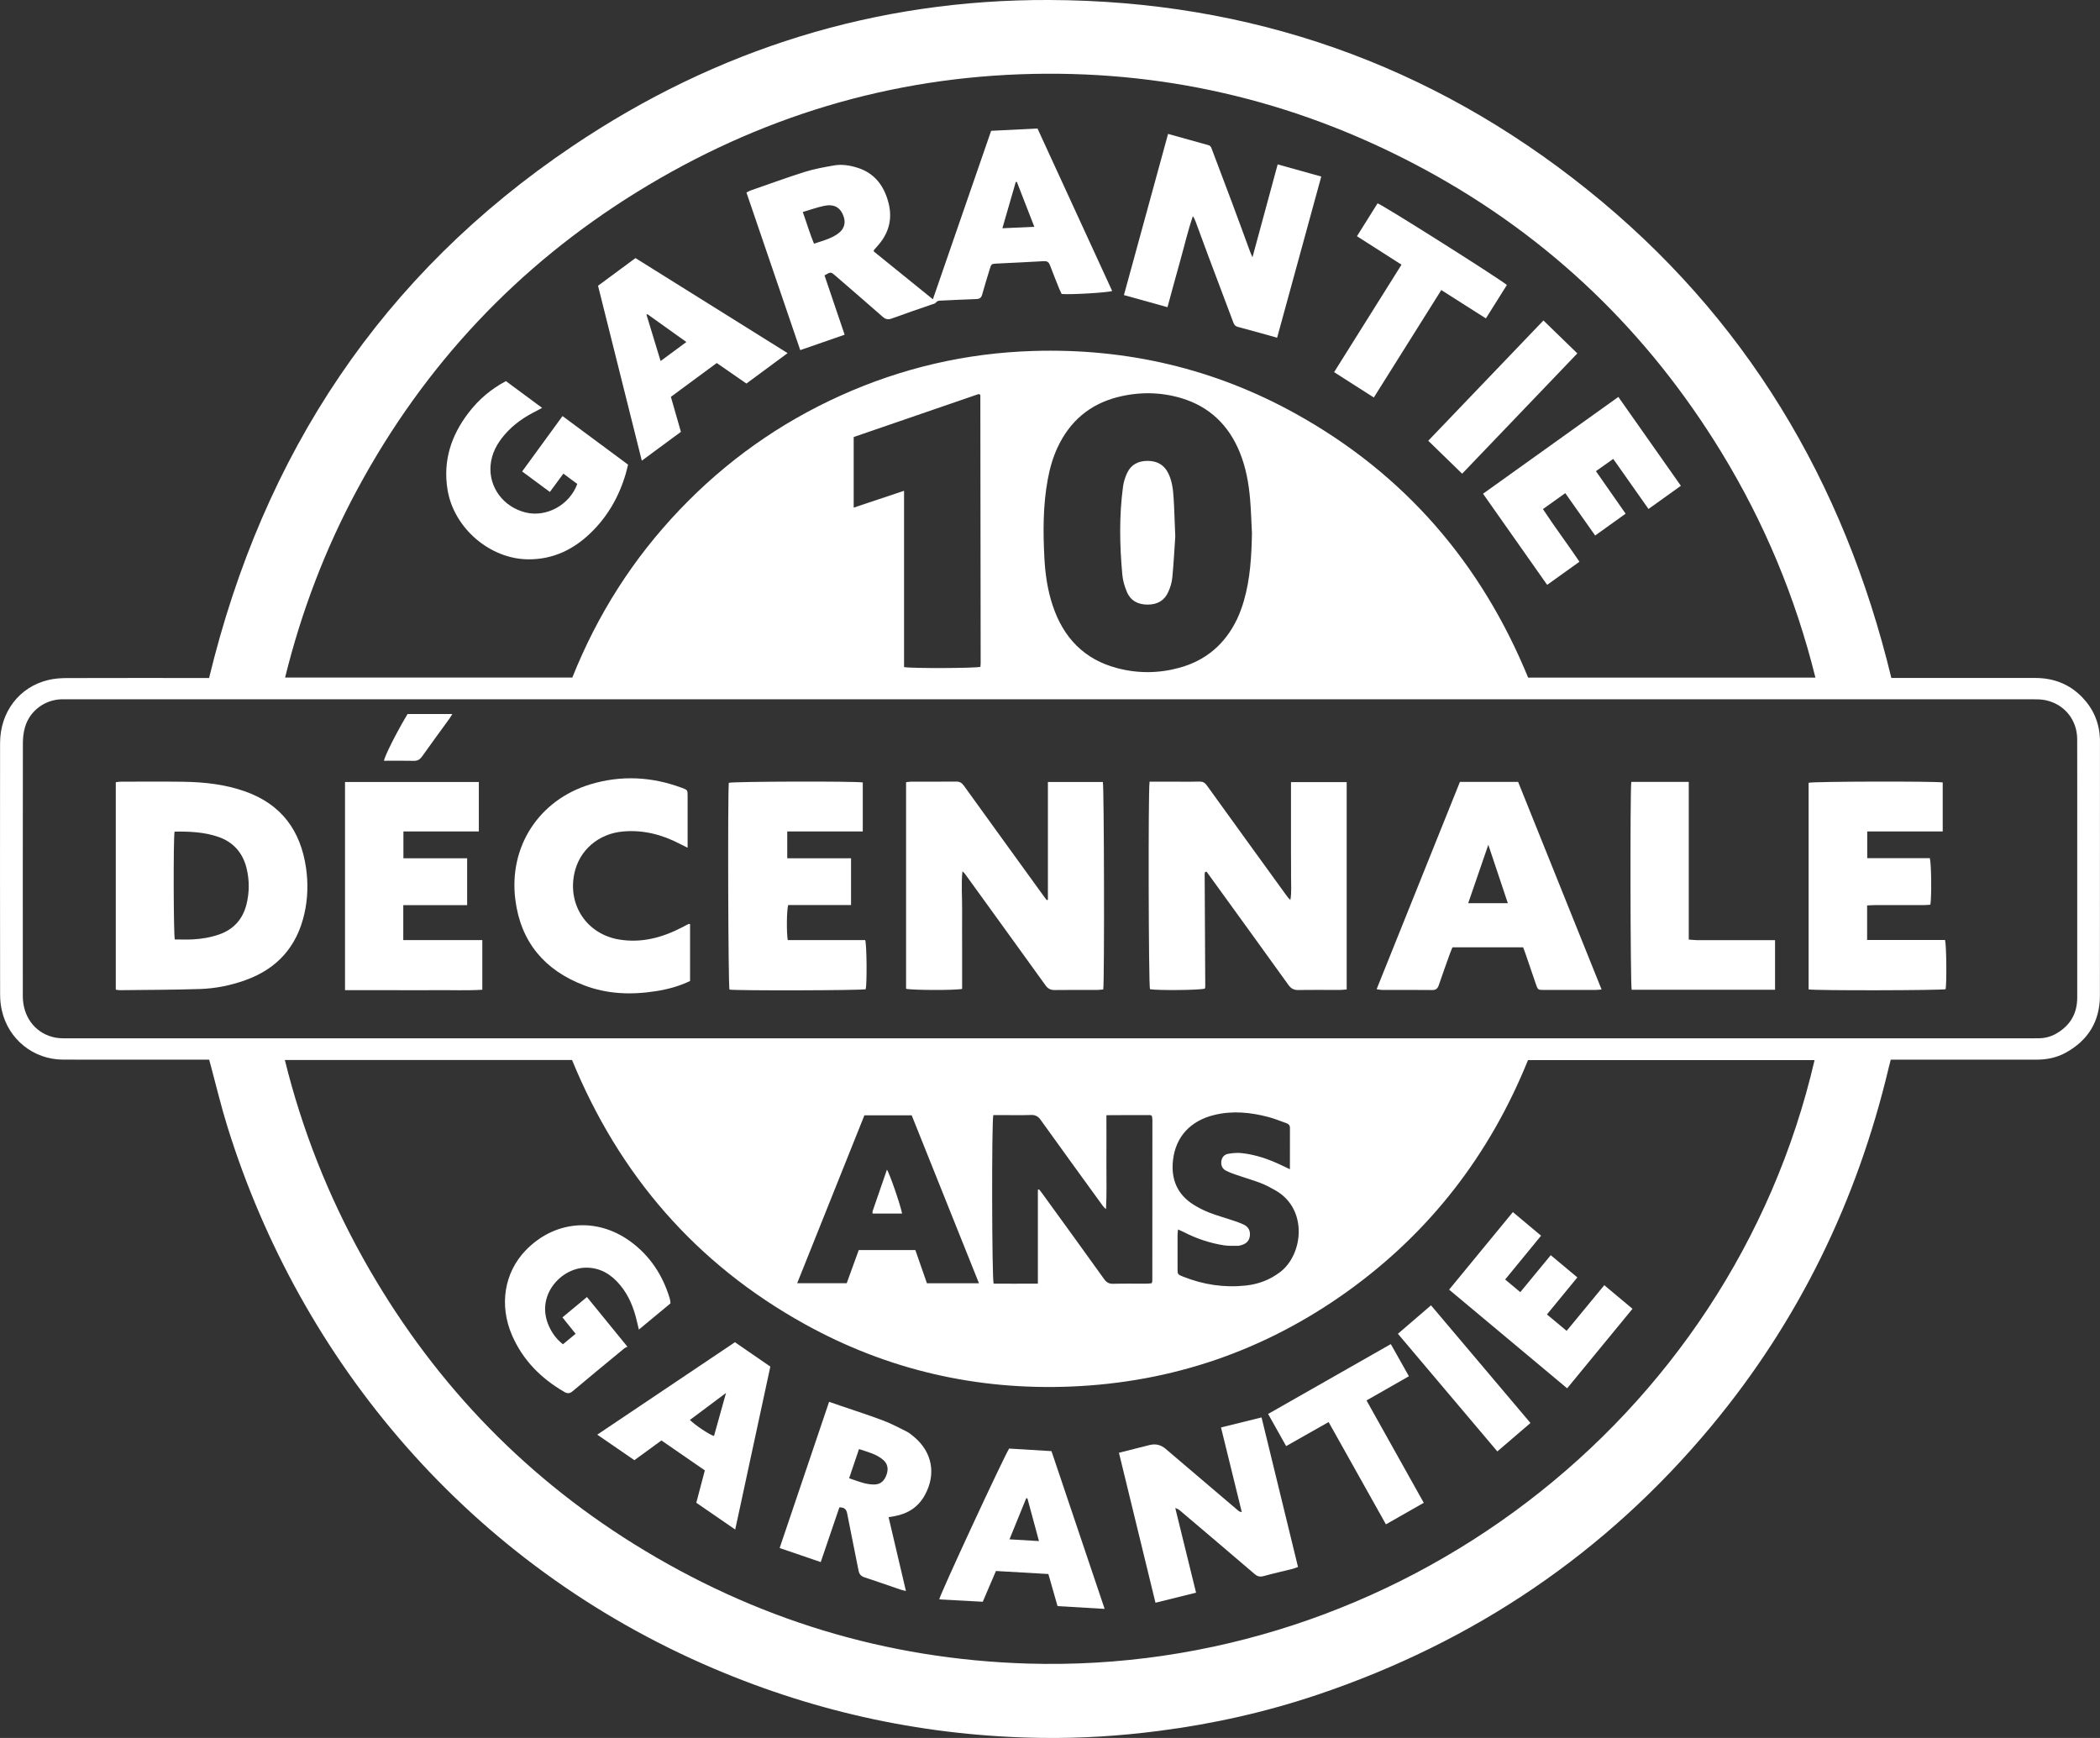 <svg width="58" height="48" viewBox="0 0 58 48" fill="none" xmlns="http://www.w3.org/2000/svg">
<rect x="0" y="0" width="58" height="48" fill="#333333" stroke="none"/>
<g id="decennale 1" clip-path="url(#clip0_2_1247)">
<g id="Calque_1">
<g id="Group">
<path id="Vector" d="M5.777 29.266H5.554C4.284 29.266 3.013 29.268 1.743 29.265C0.925 29.263 0.233 28.708 0.051 27.908C0.018 27.766 0.003 27.616 0.003 27.47C0 25.156 -0.001 22.841 0.002 20.527C0.002 19.663 0.533 18.969 1.339 18.779C1.502 18.74 1.675 18.728 1.843 18.727C3.084 18.723 4.326 18.725 5.567 18.725C5.636 18.725 5.706 18.725 5.775 18.725C7.272 12.53 10.55 7.576 15.818 4.032C19.793 1.356 24.194 -0.017 28.976 -8.85764e-05C34.522 0.019 39.508 1.759 43.851 5.246C48.198 8.735 50.923 13.282 52.237 18.724C52.308 18.724 52.377 18.724 52.446 18.724C53.699 18.724 54.952 18.724 56.205 18.724C56.715 18.724 57.158 18.89 57.516 19.265C57.821 19.584 57.982 19.967 57.999 20.41C57.999 20.44 57.999 20.469 57.999 20.499C57.999 22.831 58 25.163 57.998 27.495C57.997 28.21 57.67 28.735 57.051 29.075C56.8 29.213 56.524 29.267 56.239 29.266C54.974 29.266 53.709 29.266 52.445 29.266H52.221C52.2 29.347 52.181 29.42 52.163 29.493C51.289 33.17 49.68 36.482 47.27 39.383C44.347 42.901 40.701 45.353 36.389 46.805C34.964 47.285 33.505 47.612 32.014 47.804C30.938 47.944 29.858 48.013 28.774 47.998C25.629 47.956 22.607 47.316 19.71 46.082C12.956 43.207 8.297 37.59 6.285 31.129C6.111 30.573 5.976 30.003 5.824 29.44C5.81 29.389 5.796 29.338 5.777 29.266ZM29.014 19.313C19.985 19.313 10.957 19.313 1.929 19.313C1.852 19.313 1.776 19.312 1.7 19.313C1.235 19.326 0.822 19.632 0.691 20.082C0.648 20.227 0.632 20.384 0.632 20.535C0.628 22.838 0.63 25.14 0.63 27.443C0.63 27.496 0.629 27.549 0.633 27.602C0.669 28.146 1.017 28.56 1.533 28.658C1.658 28.681 1.789 28.677 1.918 28.677C19.974 28.678 38.031 28.677 56.088 28.677C56.164 28.677 56.24 28.676 56.316 28.675C56.484 28.674 56.641 28.631 56.786 28.549C57.171 28.331 57.371 27.999 57.371 27.552C57.372 26.147 57.371 24.741 57.371 23.337C57.371 22.362 57.373 21.388 57.37 20.414C57.368 19.881 57.018 19.45 56.5 19.339C56.387 19.315 56.268 19.313 56.152 19.313C47.105 19.312 38.06 19.313 29.014 19.313V19.313ZM7.867 29.275C8.346 31.212 9.068 33.033 10.031 34.758C11.859 38.028 14.343 40.672 17.512 42.645C20.84 44.716 24.467 45.825 28.375 45.945C38.523 46.255 47.791 39.293 50.117 29.278H42.202C41.145 31.893 39.493 34.032 37.216 35.666C34.933 37.303 32.382 38.178 29.585 38.294C26.978 38.401 24.513 37.837 22.223 36.568C19.227 34.907 17.103 32.456 15.799 29.275H7.866H7.867ZM50.14 18.714C49.59 16.496 48.726 14.429 47.547 12.497C45.52 9.177 42.815 6.57 39.412 4.714C36.022 2.866 32.391 1.961 28.536 2.041C24.599 2.122 20.949 3.23 17.593 5.303C14.301 7.338 11.73 10.071 9.882 13.491C8.991 15.139 8.327 16.876 7.874 18.713H15.807C16.501 16.973 17.484 15.428 18.77 14.08C20.051 12.736 21.536 11.683 23.223 10.922C24.916 10.159 26.692 9.749 28.544 9.693C31.115 9.615 33.543 10.179 35.798 11.433C38.785 13.093 40.905 15.542 42.206 18.715H50.139L50.14 18.714ZM34.577 14.713C34.561 14.406 34.553 14.099 34.527 13.794C34.49 13.351 34.412 12.916 34.245 12.502C33.94 11.746 33.407 11.23 32.627 10.996C32.048 10.824 31.458 10.819 30.874 10.966C30.1 11.162 29.544 11.634 29.206 12.364C29.076 12.643 28.994 12.938 28.938 13.241C28.806 13.96 28.807 14.685 28.845 15.411C28.869 15.859 28.933 16.304 29.077 16.732C29.373 17.617 29.949 18.215 30.857 18.453C31.427 18.604 32.005 18.599 32.575 18.442C33.307 18.241 33.836 17.788 34.165 17.101C34.243 16.937 34.306 16.763 34.356 16.588C34.533 15.976 34.566 15.346 34.578 14.712L34.577 14.713ZM24.969 18.424C25.183 18.464 26.942 18.456 27.078 18.417C27.08 18.385 27.085 18.351 27.085 18.317C27.082 15.85 27.079 13.382 27.076 10.915C27.076 10.909 27.072 10.903 27.069 10.899C27.065 10.895 27.058 10.895 27.03 10.883C25.888 11.275 24.729 11.674 23.578 12.07V14.02C24.048 13.863 24.499 13.712 24.969 13.555V18.424V18.424ZM28.664 32.861C28.675 32.857 28.686 32.852 28.696 32.847C28.724 32.882 28.754 32.916 28.779 32.952C29.353 33.743 29.927 34.534 30.496 35.328C30.561 35.418 30.629 35.459 30.742 35.456C31.047 35.448 31.351 35.454 31.655 35.453C31.706 35.453 31.757 35.446 31.808 35.442C31.816 35.415 31.826 35.399 31.826 35.383C31.827 33.901 31.828 32.42 31.828 30.938C31.828 30.903 31.821 30.868 31.818 30.833C31.818 30.828 31.811 30.824 31.808 30.82C31.804 30.816 31.799 30.812 31.783 30.797C31.388 30.799 30.982 30.794 30.558 30.8C30.558 31.255 30.561 31.684 30.558 32.114C30.556 32.539 30.57 32.965 30.547 33.393C30.501 33.359 30.473 33.324 30.446 33.287C29.876 32.501 29.305 31.715 28.739 30.926C28.67 30.83 28.596 30.791 28.478 30.794C28.209 30.803 27.939 30.797 27.67 30.797H27.434C27.386 30.996 27.395 35.313 27.443 35.453C27.845 35.453 28.251 35.455 28.665 35.452V32.861H28.664ZM27.038 35.441C26.414 33.883 25.797 32.344 25.18 30.803H23.874C23.258 32.342 22.641 33.881 22.017 35.441H23.385C23.499 35.128 23.608 34.826 23.718 34.524H25.281C25.388 34.833 25.494 35.138 25.601 35.442H27.038V35.441ZM35.626 32.293C35.626 31.891 35.626 31.521 35.627 31.149C35.627 31.077 35.589 31.041 35.53 31.021C35.364 30.962 35.201 30.895 35.032 30.85C34.54 30.721 34.042 30.67 33.539 30.793C32.881 30.952 32.47 31.393 32.397 32.043C32.338 32.562 32.512 32.986 32.961 33.269C33.1 33.356 33.248 33.431 33.4 33.49C33.612 33.573 33.833 33.633 34.049 33.706C34.153 33.742 34.26 33.777 34.359 33.826C34.482 33.886 34.536 33.994 34.52 34.132C34.505 34.265 34.426 34.344 34.303 34.383C34.265 34.395 34.224 34.408 34.184 34.408C34.056 34.407 33.925 34.413 33.799 34.393C33.415 34.332 33.049 34.21 32.703 34.032C32.653 34.006 32.6 33.986 32.535 33.955C32.53 34.021 32.524 34.067 32.523 34.112C32.523 34.419 32.523 34.725 32.523 35.032C32.523 35.196 32.523 35.198 32.682 35.261C33.236 35.481 33.811 35.568 34.403 35.505C34.751 35.469 35.071 35.349 35.356 35.133C35.994 34.648 36.132 33.387 35.223 32.874C35.09 32.799 34.955 32.726 34.814 32.672C34.601 32.591 34.381 32.529 34.165 32.454C34.06 32.418 33.955 32.381 33.857 32.33C33.76 32.279 33.719 32.187 33.732 32.076C33.745 31.964 33.812 31.886 33.918 31.867C34.038 31.846 34.163 31.834 34.282 31.846C34.682 31.887 35.057 32.019 35.418 32.194C35.475 32.221 35.533 32.248 35.625 32.292L35.626 32.293Z" fill="white"/>
<path id="Vector_2" d="M31.75 21.589C32.019 21.589 32.282 21.589 32.545 21.589C32.739 21.589 32.932 21.593 33.124 21.586C33.216 21.583 33.274 21.612 33.329 21.688C34.054 22.695 34.783 23.7 35.511 24.705C35.549 24.756 35.585 24.808 35.639 24.856C35.677 24.641 35.656 24.427 35.658 24.215C35.66 23.996 35.656 23.777 35.656 23.56C35.656 23.347 35.656 23.134 35.656 22.923V21.601H37.194V27.327C37.131 27.332 37.074 27.339 37.018 27.34C36.631 27.342 36.246 27.336 35.859 27.343C35.734 27.345 35.656 27.302 35.584 27.201C34.856 26.188 34.124 25.178 33.392 24.167C33.369 24.135 33.344 24.102 33.323 24.074C33.307 24.076 33.302 24.077 33.297 24.079C33.291 24.081 33.286 24.084 33.282 24.088C33.278 24.093 33.277 24.099 33.276 24.105C33.274 24.116 33.272 24.127 33.272 24.139C33.272 24.151 33.272 24.163 33.272 24.175C33.277 25.196 33.283 26.216 33.288 27.237C33.288 27.255 33.285 27.272 33.283 27.289C33.282 27.294 33.277 27.299 33.274 27.304C33.152 27.347 31.982 27.359 31.761 27.32C31.723 27.198 31.709 21.88 31.75 21.587L31.75 21.589Z" fill="white"/>
<path id="Vector_3" d="M28.942 24.852V21.598H30.46C30.494 21.727 30.506 27.045 30.471 27.327C30.42 27.331 30.364 27.34 30.309 27.34C29.916 27.342 29.525 27.337 29.132 27.343C29.014 27.345 28.94 27.305 28.872 27.208C28.14 26.19 27.404 25.176 26.67 24.16C26.647 24.127 26.622 24.095 26.581 24.066C26.545 24.427 26.576 24.787 26.573 25.145C26.57 25.505 26.573 25.864 26.573 26.225V27.312C26.382 27.354 25.168 27.349 25.025 27.308V21.604C25.07 21.598 25.113 21.589 25.158 21.589C25.574 21.587 25.989 21.591 26.405 21.586C26.505 21.584 26.564 21.62 26.621 21.699C27.353 22.716 28.089 23.73 28.824 24.746C28.851 24.784 28.88 24.821 28.908 24.858C28.921 24.855 28.932 24.853 28.945 24.851L28.942 24.852Z" fill="white"/>
<path id="Vector_4" d="M3.198 27.334V21.603C3.244 21.598 3.289 21.589 3.333 21.589C3.913 21.588 4.493 21.582 5.072 21.591C5.654 21.6 6.228 21.665 6.781 21.862C7.769 22.215 8.302 22.937 8.452 23.966C8.513 24.391 8.502 24.815 8.407 25.234C8.2 26.148 7.652 26.758 6.776 27.071C6.37 27.217 5.949 27.301 5.522 27.315C4.785 27.339 4.047 27.338 3.309 27.347C3.276 27.347 3.241 27.339 3.197 27.334H3.198ZM4.821 22.968C4.784 23.207 4.793 25.825 4.828 25.946C4.992 25.946 5.155 25.953 5.317 25.945C5.569 25.932 5.816 25.891 6.056 25.807C6.458 25.665 6.708 25.383 6.81 24.968C6.889 24.642 6.89 24.314 6.812 23.987C6.707 23.552 6.444 23.255 6.024 23.111C5.637 22.979 5.235 22.962 4.822 22.968H4.821Z" fill="white"/>
<path id="Vector_5" d="M44.233 27.329C44.155 27.334 44.103 27.341 44.051 27.341C43.583 27.342 43.115 27.342 42.647 27.341C42.474 27.341 42.474 27.339 42.416 27.169C42.32 26.89 42.226 26.611 42.13 26.332C42.111 26.277 42.09 26.223 42.068 26.163H40.116C40.094 26.216 40.068 26.274 40.047 26.333C39.944 26.622 39.839 26.91 39.741 27.201C39.709 27.297 39.665 27.345 39.556 27.343C39.093 27.338 38.631 27.341 38.168 27.34C38.129 27.34 38.089 27.33 38.021 27.32C38.793 25.401 39.558 23.495 40.322 21.594H41.929C42.695 23.5 43.461 25.405 44.234 27.328L44.233 27.329ZM40.55 24.945H41.645C41.466 24.411 41.294 23.891 41.106 23.331C40.914 23.89 40.736 24.405 40.55 24.945Z" fill="white"/>
<path id="Vector_6" d="M9.529 21.598H13.225V22.963H11.142V23.704H12.902V24.999H11.138V25.964H13.321V27.335C12.904 27.361 12.485 27.343 12.067 27.347C11.645 27.35 11.224 27.347 10.803 27.347H9.529V21.597V21.598Z" fill="white"/>
<path id="Vector_7" d="M21.743 22.963V23.704H23.505V24.996H21.768C21.727 25.145 21.721 25.755 21.757 25.964H23.897C23.94 26.121 23.947 27.139 23.911 27.321C23.785 27.355 20.353 27.364 20.147 27.331C20.112 27.195 20.097 22.003 20.129 21.62C20.249 21.582 23.604 21.572 23.829 21.61V22.963H21.741L21.743 22.963Z" fill="white"/>
<path id="Vector_8" d="M49.952 27.326V21.619C50.078 21.581 53.448 21.573 53.656 21.61V22.963H51.571V23.701H53.3C53.343 23.852 53.352 24.762 53.315 24.987C53.257 24.991 53.196 24.997 53.134 24.997C52.677 24.998 52.22 24.997 51.764 24.998C51.701 24.998 51.638 25.004 51.568 25.007V25.961H53.72C53.76 26.113 53.768 27.115 53.737 27.32C53.611 27.354 50.177 27.362 49.952 27.326L49.952 27.326Z" fill="white"/>
<path id="Vector_9" d="M18.992 23.414C18.904 23.37 18.843 23.34 18.781 23.308C18.288 23.051 17.77 22.915 17.209 22.964C16.525 23.024 15.993 23.484 15.86 24.136C15.68 25.016 16.223 25.805 17.104 25.949C17.727 26.05 18.298 25.893 18.846 25.608C18.903 25.579 18.959 25.548 19.016 25.519C19.025 25.515 19.038 25.519 19.059 25.521V27.093C18.758 27.239 18.442 27.323 18.119 27.374C17.443 27.481 16.774 27.459 16.13 27.212C15.047 26.8 14.384 26.022 14.234 24.855C14.044 23.38 14.888 22.092 16.302 21.663C17.153 21.406 17.999 21.448 18.833 21.759C18.991 21.818 18.991 21.82 18.991 21.984C18.991 22.449 18.991 22.915 18.991 23.413L18.992 23.414Z" fill="white"/>
<path id="Vector_10" d="M45.055 21.595H46.642V25.949C46.725 25.955 46.792 25.964 46.858 25.965C47.508 25.965 48.157 25.965 48.807 25.965H49.025V27.335H45.065C45.029 27.206 45.019 21.839 45.055 21.595Z" fill="white"/>
<path id="Vector_11" d="M11.257 19.72H12.493C12.459 19.773 12.438 19.812 12.412 19.849C12.161 20.196 11.906 20.54 11.659 20.89C11.598 20.974 11.536 21.015 11.429 21.013C11.155 21.006 10.881 21.011 10.606 21.011C10.623 20.878 10.967 20.2 11.257 19.72L11.257 19.72Z" fill="white"/>
<path id="Vector_12" d="M30.904 40.123C31.199 40.049 31.476 39.978 31.753 39.909C31.916 39.869 32.061 39.903 32.19 40.012C32.856 40.579 33.523 41.146 34.19 41.714C34.215 41.736 34.242 41.756 34.297 41.761C34.107 40.987 33.917 40.212 33.723 39.424C34.101 39.33 34.462 39.241 34.843 39.147C35.18 40.53 35.513 41.897 35.85 43.278C35.796 43.297 35.75 43.317 35.702 43.329C35.435 43.396 35.166 43.456 34.901 43.529C34.798 43.558 34.726 43.537 34.647 43.469C33.969 42.888 33.288 42.31 32.607 41.733C32.567 41.699 32.526 41.668 32.46 41.65C32.649 42.423 32.84 43.196 33.034 43.987C32.654 44.081 32.294 44.171 31.913 44.265C31.577 42.883 31.244 41.516 30.904 40.122V40.123Z" fill="white"/>
<path id="Vector_13" d="M22.898 38.716C23.023 38.759 23.127 38.794 23.23 38.83C23.618 38.963 24.009 39.087 24.392 39.233C24.615 39.317 24.829 39.43 25.043 39.538C25.12 39.578 25.189 39.636 25.256 39.693C25.75 40.114 25.858 40.715 25.546 41.287C25.364 41.622 25.078 41.805 24.712 41.873C24.662 41.883 24.61 41.89 24.542 41.902C24.701 42.582 24.859 43.249 25.021 43.941C24.947 43.922 24.903 43.913 24.861 43.899C24.534 43.788 24.209 43.671 23.881 43.565C23.779 43.532 23.731 43.478 23.711 43.371C23.61 42.849 23.499 42.33 23.4 41.809C23.378 41.689 23.328 41.629 23.183 41.631C23.015 42.123 22.845 42.622 22.668 43.142C22.286 43.012 21.918 42.886 21.533 42.754C21.988 41.408 22.439 40.075 22.899 38.715L22.898 38.716ZM23.452 40.827C23.601 40.876 23.73 40.927 23.864 40.962C23.96 40.986 24.061 41.002 24.158 40.999C24.332 40.995 24.431 40.885 24.486 40.727C24.54 40.572 24.52 40.432 24.396 40.323C24.206 40.156 23.966 40.103 23.725 40.021C23.632 40.296 23.547 40.545 23.452 40.827H23.452Z" fill="white"/>
<path id="Vector_14" d="M15.55 37.125C15.671 37.024 15.779 36.936 15.898 36.837C15.776 36.685 15.663 36.544 15.534 36.384C15.761 36.197 15.979 36.014 16.211 35.822C16.58 36.275 16.942 36.719 17.329 37.194C17.294 37.212 17.264 37.222 17.242 37.24C16.767 37.632 16.29 38.024 15.818 38.421C15.737 38.49 15.673 38.494 15.585 38.442C14.943 38.07 14.44 37.566 14.141 36.876C13.782 36.046 13.928 35.151 14.512 34.54C15.303 33.714 16.466 33.606 17.4 34.279C17.942 34.671 18.295 35.202 18.492 35.842C18.501 35.87 18.507 35.9 18.512 35.929C18.515 35.946 18.516 35.963 18.518 35.997C18.237 36.231 17.95 36.468 17.645 36.721C17.625 36.637 17.609 36.577 17.596 36.516C17.511 36.138 17.373 35.783 17.121 35.484C16.876 35.191 16.572 35.007 16.18 35.011C15.489 35.018 14.78 35.791 15.163 36.629C15.249 36.819 15.367 36.985 15.548 37.127L15.55 37.125Z" fill="white"/>
<path id="Vector_15" d="M29.041 40.078C29.53 41.528 30.014 42.968 30.509 44.435C30.063 44.409 29.641 44.384 29.208 44.358C29.124 44.064 29.042 43.777 28.955 43.472C28.474 43.444 27.997 43.416 27.507 43.388C27.385 43.672 27.268 43.947 27.143 44.238C26.742 44.217 26.342 44.194 25.941 44.173C25.961 44.035 27.703 40.281 27.871 40.007C28.254 40.03 28.644 40.054 29.04 40.078L29.041 40.078ZM28.377 41.386C28.366 41.383 28.355 41.38 28.344 41.377C28.193 41.749 28.041 42.119 27.881 42.514C28.161 42.531 28.418 42.546 28.695 42.562C28.584 42.153 28.481 41.769 28.377 41.385V41.386Z" fill="white"/>
<path id="Vector_16" d="M20.306 42.243C19.934 41.987 19.587 41.749 19.231 41.504C19.309 41.208 19.385 40.918 19.467 40.61C19.072 40.337 18.677 40.066 18.268 39.783C18.023 39.962 17.778 40.141 17.521 40.328C17.187 40.097 16.854 39.869 16.496 39.623C17.771 38.767 19.029 37.922 20.298 37.07C20.623 37.294 20.945 37.516 21.276 37.743C20.955 39.235 20.634 40.72 20.306 42.243L20.306 42.243ZM19.054 39.217C19.209 39.369 19.594 39.625 19.72 39.66C19.827 39.277 19.934 38.895 20.052 38.471C19.699 38.734 19.382 38.971 19.054 39.217V39.217Z" fill="white"/>
<path id="Vector_17" d="M41.572 35.339C41.719 35.461 41.849 35.569 41.989 35.687C42.272 35.343 42.544 35.013 42.83 34.666C43.075 34.87 43.311 35.067 43.565 35.28C43.285 35.62 43.011 35.955 42.725 36.303C42.909 36.456 43.082 36.601 43.269 36.756C43.617 36.333 43.956 35.921 44.309 35.495C44.568 35.712 44.818 35.921 45.088 36.147C44.486 36.879 43.891 37.603 43.283 38.343C42.196 37.435 41.118 36.533 40.023 35.618C40.613 34.9 41.194 34.194 41.784 33.476C42.047 33.696 42.297 33.905 42.563 34.128C42.231 34.533 41.908 34.927 41.571 35.338L41.572 35.339Z" fill="white"/>
<path id="Vector_18" d="M35.024 39.051C36.156 38.407 37.274 37.77 38.413 37.122C38.581 37.42 38.743 37.709 38.913 38.01C38.519 38.236 38.139 38.453 37.742 38.678C38.27 39.623 38.791 40.555 39.323 41.505C38.972 41.705 38.633 41.898 38.278 42.1C37.75 41.157 37.227 40.226 36.695 39.275C36.302 39.497 35.922 39.713 35.522 39.939C35.357 39.644 35.194 39.355 35.024 39.051V39.051Z" fill="white"/>
<path id="Vector_19" d="M42.27 39.301C41.958 39.569 41.664 39.821 41.355 40.086C40.441 39.004 39.532 37.929 38.609 36.837C38.912 36.576 39.208 36.322 39.523 36.051C40.439 37.135 41.347 38.21 42.27 39.301Z" fill="white"/>
<path id="Vector_20" d="M25.765 8.267C26.305 6.702 26.836 5.168 27.374 3.613C27.798 3.591 28.222 3.571 28.655 3.549C29.345 5.051 30.031 6.543 30.717 8.036C30.602 8.081 29.592 8.141 29.322 8.12C29.303 8.079 29.279 8.033 29.259 7.985C29.172 7.766 29.082 7.548 29 7.327C28.968 7.243 28.926 7.208 28.832 7.213C28.4 7.239 27.967 7.257 27.535 7.279C27.38 7.287 27.379 7.288 27.333 7.442C27.262 7.673 27.19 7.903 27.126 8.137C27.101 8.227 27.055 8.257 26.965 8.26C26.649 8.27 26.334 8.286 26.018 8.301C25.955 8.304 25.893 8.296 25.846 8.36C25.826 8.388 25.775 8.395 25.736 8.409C25.365 8.538 24.994 8.662 24.626 8.798C24.523 8.836 24.455 8.816 24.375 8.746C23.943 8.366 23.507 7.99 23.072 7.614C22.946 7.505 22.946 7.506 22.772 7.605C22.954 8.141 23.137 8.681 23.328 9.244C22.919 9.386 22.52 9.524 22.102 9.67C21.603 8.21 21.111 6.767 20.616 5.317C20.659 5.295 20.694 5.274 20.73 5.261C21.227 5.089 21.722 4.907 22.224 4.748C22.485 4.666 22.758 4.618 23.028 4.57C23.25 4.53 23.473 4.566 23.686 4.634C24.162 4.785 24.421 5.138 24.541 5.607C24.651 6.039 24.553 6.425 24.264 6.761C24.223 6.81 24.179 6.858 24.137 6.907C24.134 6.91 24.135 6.918 24.132 6.944C24.664 7.375 25.204 7.812 25.766 8.266L25.765 8.267ZM22.172 5.855C22.282 6.163 22.365 6.448 22.482 6.73C22.713 6.654 22.928 6.597 23.116 6.473C23.328 6.334 23.38 6.135 23.271 5.906C23.18 5.715 23.017 5.633 22.77 5.684C22.577 5.723 22.39 5.791 22.172 5.855ZM28.567 6.264C28.397 5.827 28.241 5.426 28.085 5.025C28.075 5.025 28.065 5.026 28.054 5.027C27.933 5.444 27.812 5.863 27.685 6.304C27.986 6.29 28.262 6.279 28.566 6.264H28.567Z" fill="white"/>
<path id="Vector_21" d="M35.274 9.327C34.896 9.223 34.543 9.121 34.187 9.028C34.093 9.003 34.074 8.935 34.048 8.865C33.821 8.264 33.594 7.663 33.369 7.061C33.253 6.752 33.141 6.442 33.026 6.132C33.007 6.079 32.985 6.026 32.946 5.971C32.804 6.383 32.709 6.804 32.592 7.218C32.475 7.632 32.364 8.047 32.245 8.484C31.844 8.373 31.453 8.264 31.042 8.15C31.449 6.661 31.853 5.186 32.261 3.698C32.641 3.804 33.006 3.908 33.372 4.008C33.45 4.029 33.46 4.095 33.483 4.154C33.664 4.633 33.846 5.112 34.026 5.593C34.195 6.045 34.36 6.499 34.527 6.953C34.541 6.99 34.559 7.027 34.592 7.106C34.83 6.23 35.057 5.393 35.288 4.54C35.699 4.654 36.09 4.764 36.492 4.876C36.084 6.364 35.681 7.835 35.273 9.327L35.274 9.327Z" fill="white"/>
<path id="Vector_22" d="M17.346 12.833C17.323 12.926 17.304 13.012 17.279 13.095C17.095 13.718 16.782 14.265 16.316 14.716C15.837 15.18 15.273 15.45 14.599 15.448C13.534 15.445 12.536 14.587 12.361 13.529C12.229 12.726 12.461 12.024 12.945 11.394C13.221 11.035 13.558 10.746 13.973 10.526C14.299 10.767 14.627 11.01 14.973 11.265C14.908 11.3 14.864 11.326 14.819 11.348C14.485 11.513 14.181 11.721 13.936 12.007C13.728 12.248 13.58 12.52 13.55 12.844C13.494 13.456 13.904 14.006 14.522 14.155C15.094 14.293 15.731 13.947 15.944 13.366C15.823 13.276 15.698 13.183 15.56 13.081C15.433 13.254 15.315 13.414 15.187 13.587C14.93 13.397 14.682 13.214 14.421 13.021C14.795 12.507 15.161 12.005 15.536 11.491C16.143 11.941 16.741 12.384 17.346 12.832V12.833Z" fill="white"/>
<path id="Vector_23" d="M21.753 9.753C21.361 10.042 20.993 10.313 20.615 10.593C20.341 10.403 20.073 10.217 19.796 10.026C19.371 10.339 18.953 10.648 18.529 10.96C18.623 11.289 18.713 11.604 18.806 11.927C18.448 12.191 18.1 12.447 17.726 12.723C17.319 11.097 16.919 9.5 16.517 7.892C16.863 7.636 17.202 7.386 17.551 7.128C18.945 7.999 20.336 8.868 21.753 9.753ZM18.957 9.446C18.587 9.181 18.233 8.929 17.879 8.676L17.856 8.693C17.983 9.111 18.111 9.528 18.245 9.971C18.488 9.792 18.712 9.627 18.957 9.446Z" fill="white"/>
<path id="Vector_24" d="M44.698 10.963C45.279 11.789 45.847 12.596 46.424 13.417C46.123 13.633 45.834 13.839 45.53 14.057C45.205 13.595 44.888 13.145 44.556 12.674C44.398 12.786 44.248 12.892 44.078 13.013C44.351 13.404 44.618 13.786 44.898 14.187C44.617 14.388 44.344 14.584 44.057 14.79C43.781 14.398 43.511 14.014 43.231 13.62C43.021 13.77 42.827 13.909 42.614 14.06C42.938 14.553 43.287 15.015 43.623 15.514C43.327 15.726 43.035 15.935 42.731 16.153C42.136 15.307 41.551 14.477 40.96 13.636C42.208 12.742 43.443 11.859 44.697 10.963H44.698Z" fill="white"/>
<path id="Vector_25" d="M37.944 10.979C37.565 10.737 37.211 10.511 36.847 10.278C37.47 9.285 38.084 8.304 38.708 7.31C38.29 7.043 37.887 6.786 37.478 6.524C37.675 6.21 37.862 5.912 38.047 5.616C38.184 5.656 41.284 7.613 41.619 7.87C41.431 8.17 41.241 8.472 41.039 8.794C40.629 8.533 40.225 8.277 39.807 8.011C39.186 9 38.57 9.981 37.944 10.978V10.979Z" fill="white"/>
<path id="Vector_26" d="M40.383 13.083C40.069 12.778 39.767 12.484 39.447 12.173C40.507 11.066 41.561 9.965 42.628 8.851C42.942 9.155 43.248 9.452 43.565 9.76C42.5 10.872 41.446 11.973 40.383 13.083Z" fill="white"/>
<path id="Vector_27" d="M32.46 14.819C32.438 15.133 32.418 15.539 32.379 15.944C32.366 16.082 32.324 16.223 32.266 16.35C32.16 16.588 31.965 16.696 31.704 16.698C31.438 16.7 31.231 16.598 31.125 16.35C31.061 16.201 31.013 16.037 30.998 15.876C30.923 15.063 30.908 14.25 31.017 13.439C31.034 13.312 31.074 13.185 31.127 13.069C31.237 12.831 31.435 12.729 31.695 12.729C31.954 12.729 32.147 12.833 32.265 13.067C32.37 13.276 32.398 13.507 32.413 13.736C32.434 14.065 32.442 14.395 32.46 14.819Z" fill="white"/>
<path id="Vector_28" d="M24.917 33.517H24.099C24.099 33.49 24.095 33.472 24.099 33.456C24.231 33.072 24.364 32.689 24.496 32.305C24.561 32.385 24.86 33.246 24.916 33.518L24.917 33.517Z" fill="white"/>
</g>
</g>
</g>
<defs>
<clipPath id="clip0_2_1247">
<rect width="58" height="48" fill="white"/>
</clipPath>
</defs>
</svg>
